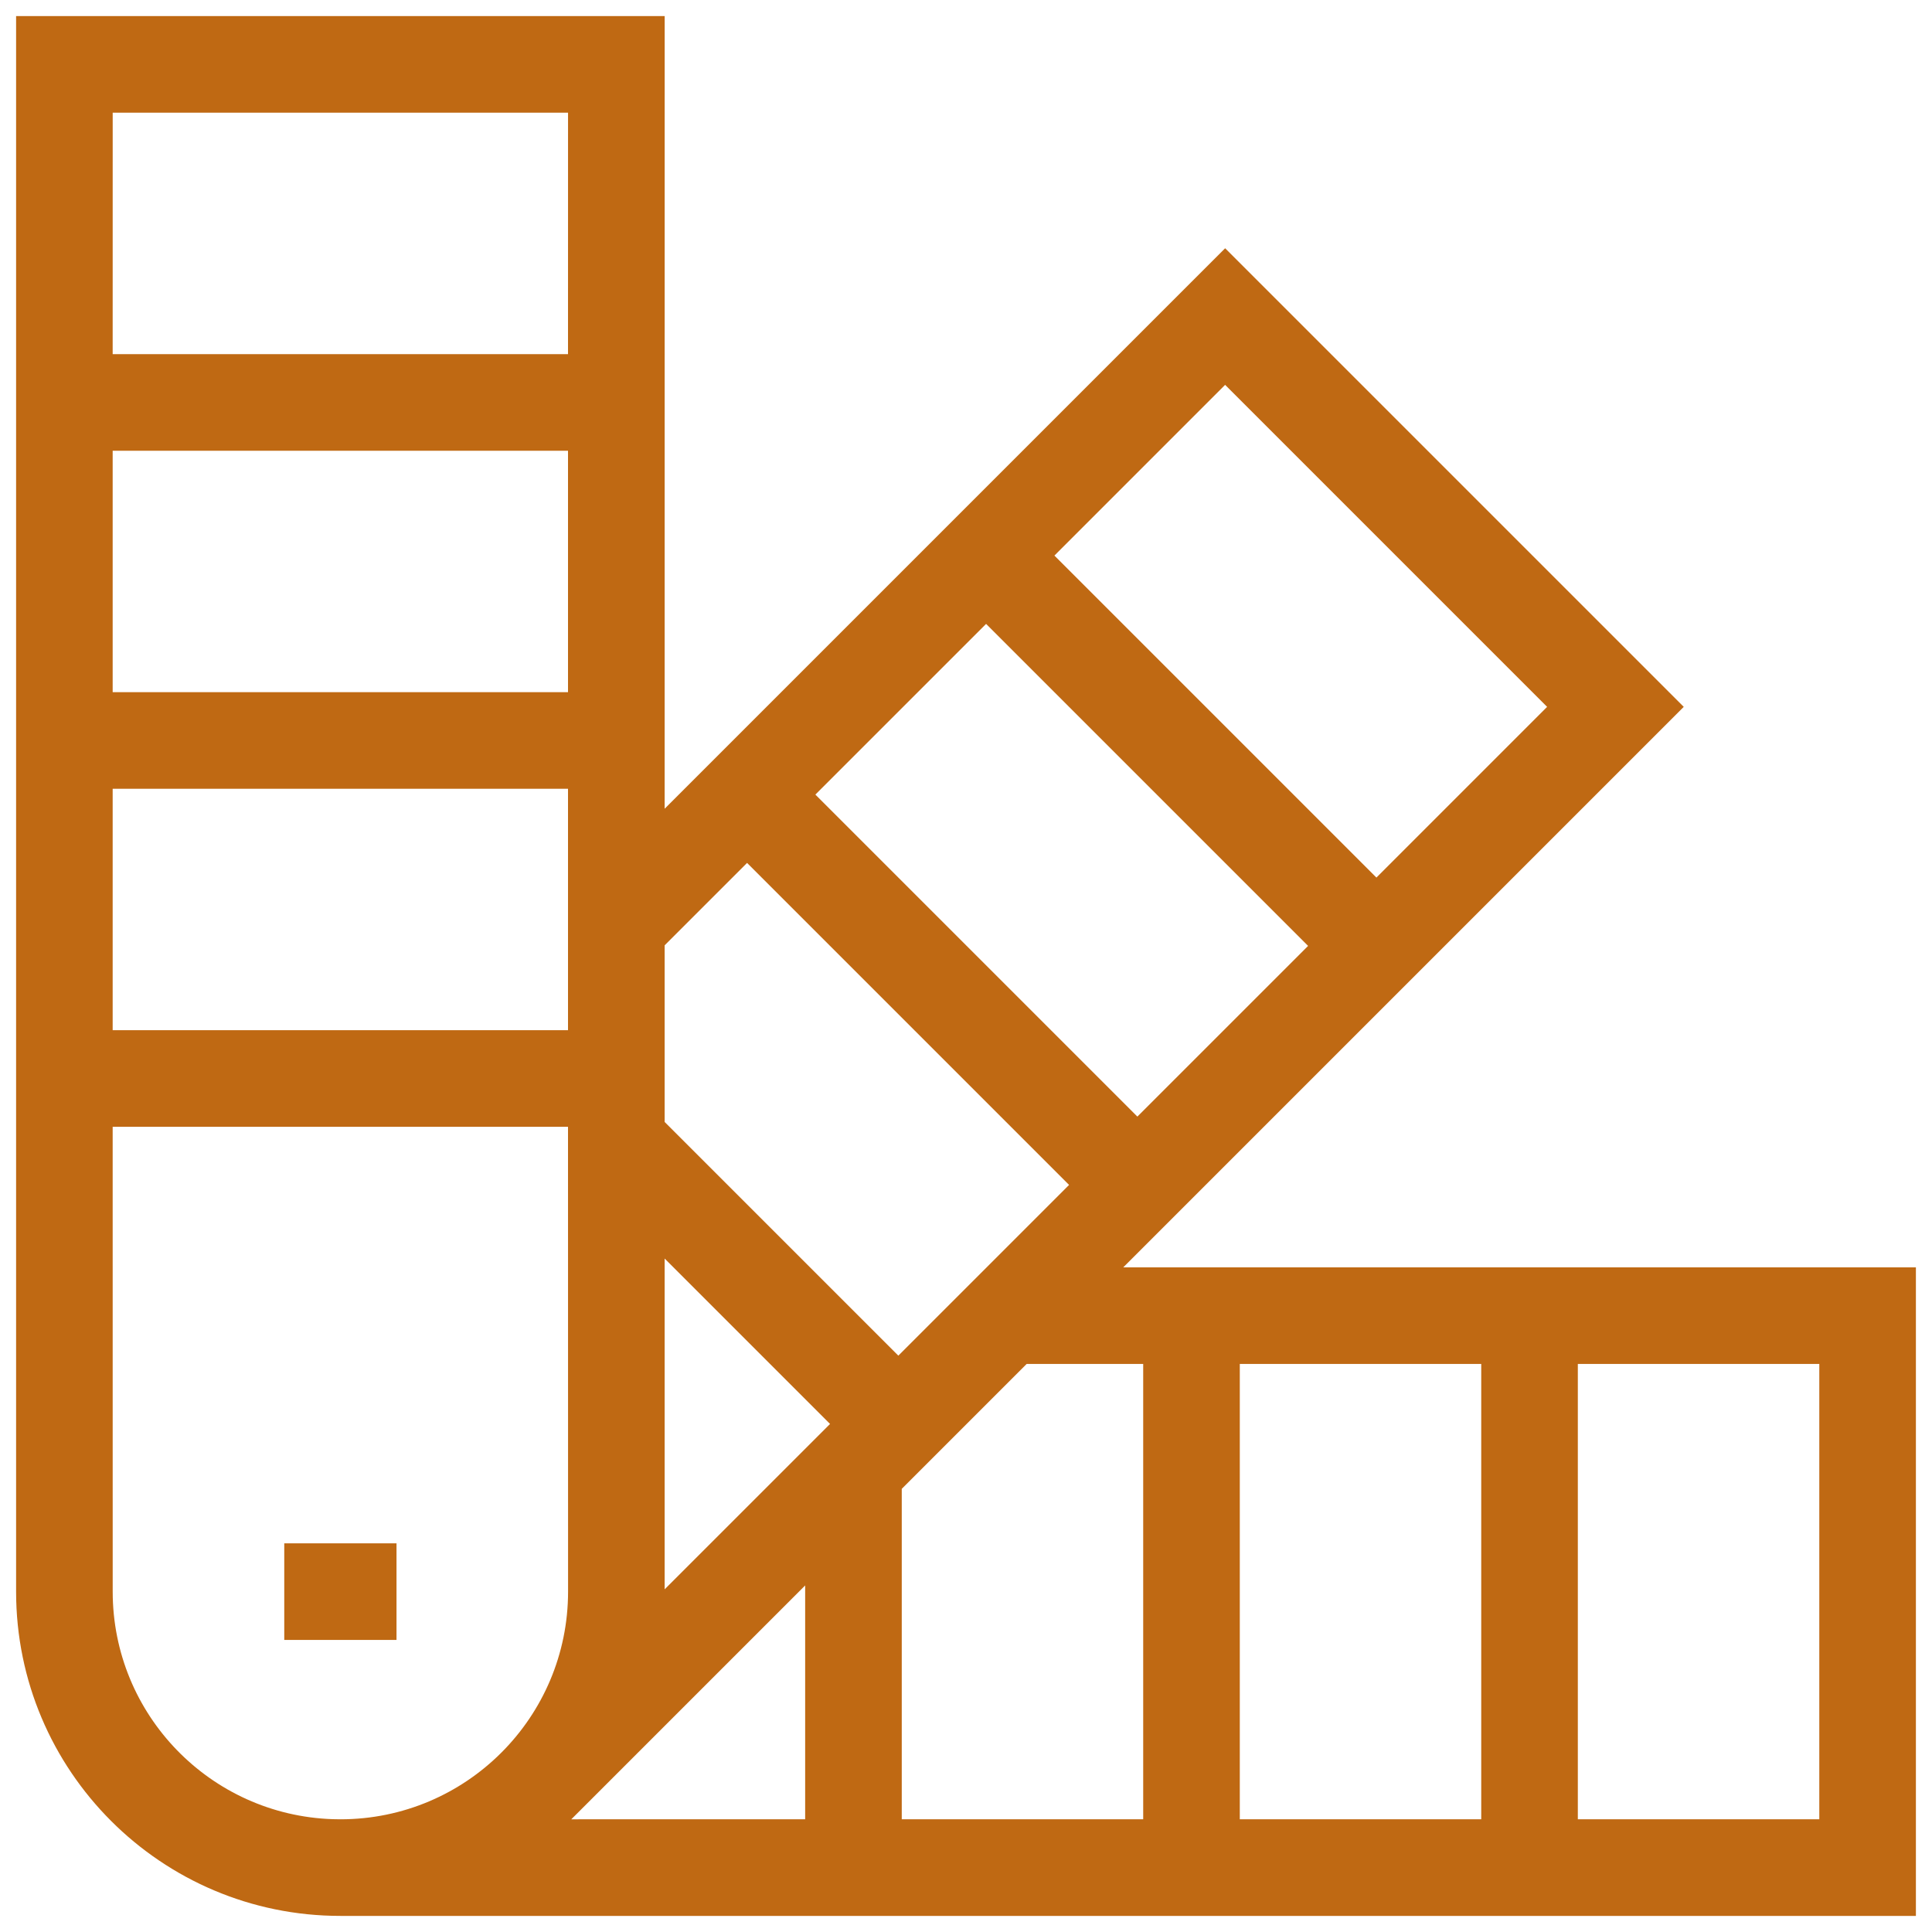 <?xml version="1.0" encoding="UTF-8"?>
<svg xmlns="http://www.w3.org/2000/svg" xmlns:xlink="http://www.w3.org/1999/xlink" width="60px" height="60px" viewBox="0 0 60 60" version="1.1">
  <title>icon-why-choose-c-custom-built</title>
  <g id="For-Dev" stroke="none" stroke-width="1" fill="none" fill-rule="evenodd">
    <g id="Style-Guide" transform="translate(-430, -3251)">
      <g id="icon-why-choose-c-custom-built" transform="translate(430, 3251)">
        <rect id="Rectangle" x="0" y="0" width="60" height="60"></rect>
        <path d="M20.642,0.5 L20.641,25.116 L36.987,8.77 L38.048,7.71 L52.29,21.952 L34.884,39.358 L59.5,39.358 L59.5,59.5 L10.571,59.5 C5.009,59.5 0.5,54.991 0.5,49.429 L0.5,0.5 L20.642,0.5 Z M17.64,34.994 L3.499,34.994 L3.5,49.429 C3.5,53.255 6.538,56.37 10.333,56.496 L10.571,56.5 C14.476,56.5 17.642,53.334 17.642,49.429 L17.64,34.994 Z M25.005,49.237 L17.742,56.5 L25.005,56.499 L25.005,49.237 Z M28.005,46.237 L28.005,56.499 L35.503,56.499 L35.503,42.358 L31.884,42.358 L28.005,46.237 Z M46.001,42.358 L38.503,42.358 L38.503,56.499 L46.001,56.499 L46.001,42.358 Z M56.5,42.358 L49.001,42.358 L49.001,56.499 L56.5,56.499 L56.5,42.358 Z M12.314,47.929 L12.314,50.929 L8.828,50.929 L8.828,47.929 L12.314,47.929 Z M20.641,39.085 L20.641,49.358 L25.778,44.222 L20.641,39.085 Z M23.201,26.799 L20.641,29.358 L20.641,34.843 L27.899,42.101 L33.201,36.799 L23.201,26.799 Z M30.624,19.376 L25.322,24.677 L35.322,34.677 L40.624,29.376 L30.624,19.376 Z M17.64,24.496 L3.499,24.496 L3.499,31.994 L17.64,31.994 L17.64,24.496 Z M38.047,11.952 L32.746,17.254 L42.746,27.254 L48.047,21.952 L38.047,11.952 Z M17.64,13.998 L3.499,13.998 L3.499,21.496 L17.64,21.496 L17.64,13.998 Z M17.641,3.5 L3.5,3.5 L3.499,10.998 L17.64,10.998 L17.641,3.5 Z" id="Combined-Shape" fill="#BF6913" fill-rule="nonzero"></path>
      </g>
    </g>
  </g>
</svg>
